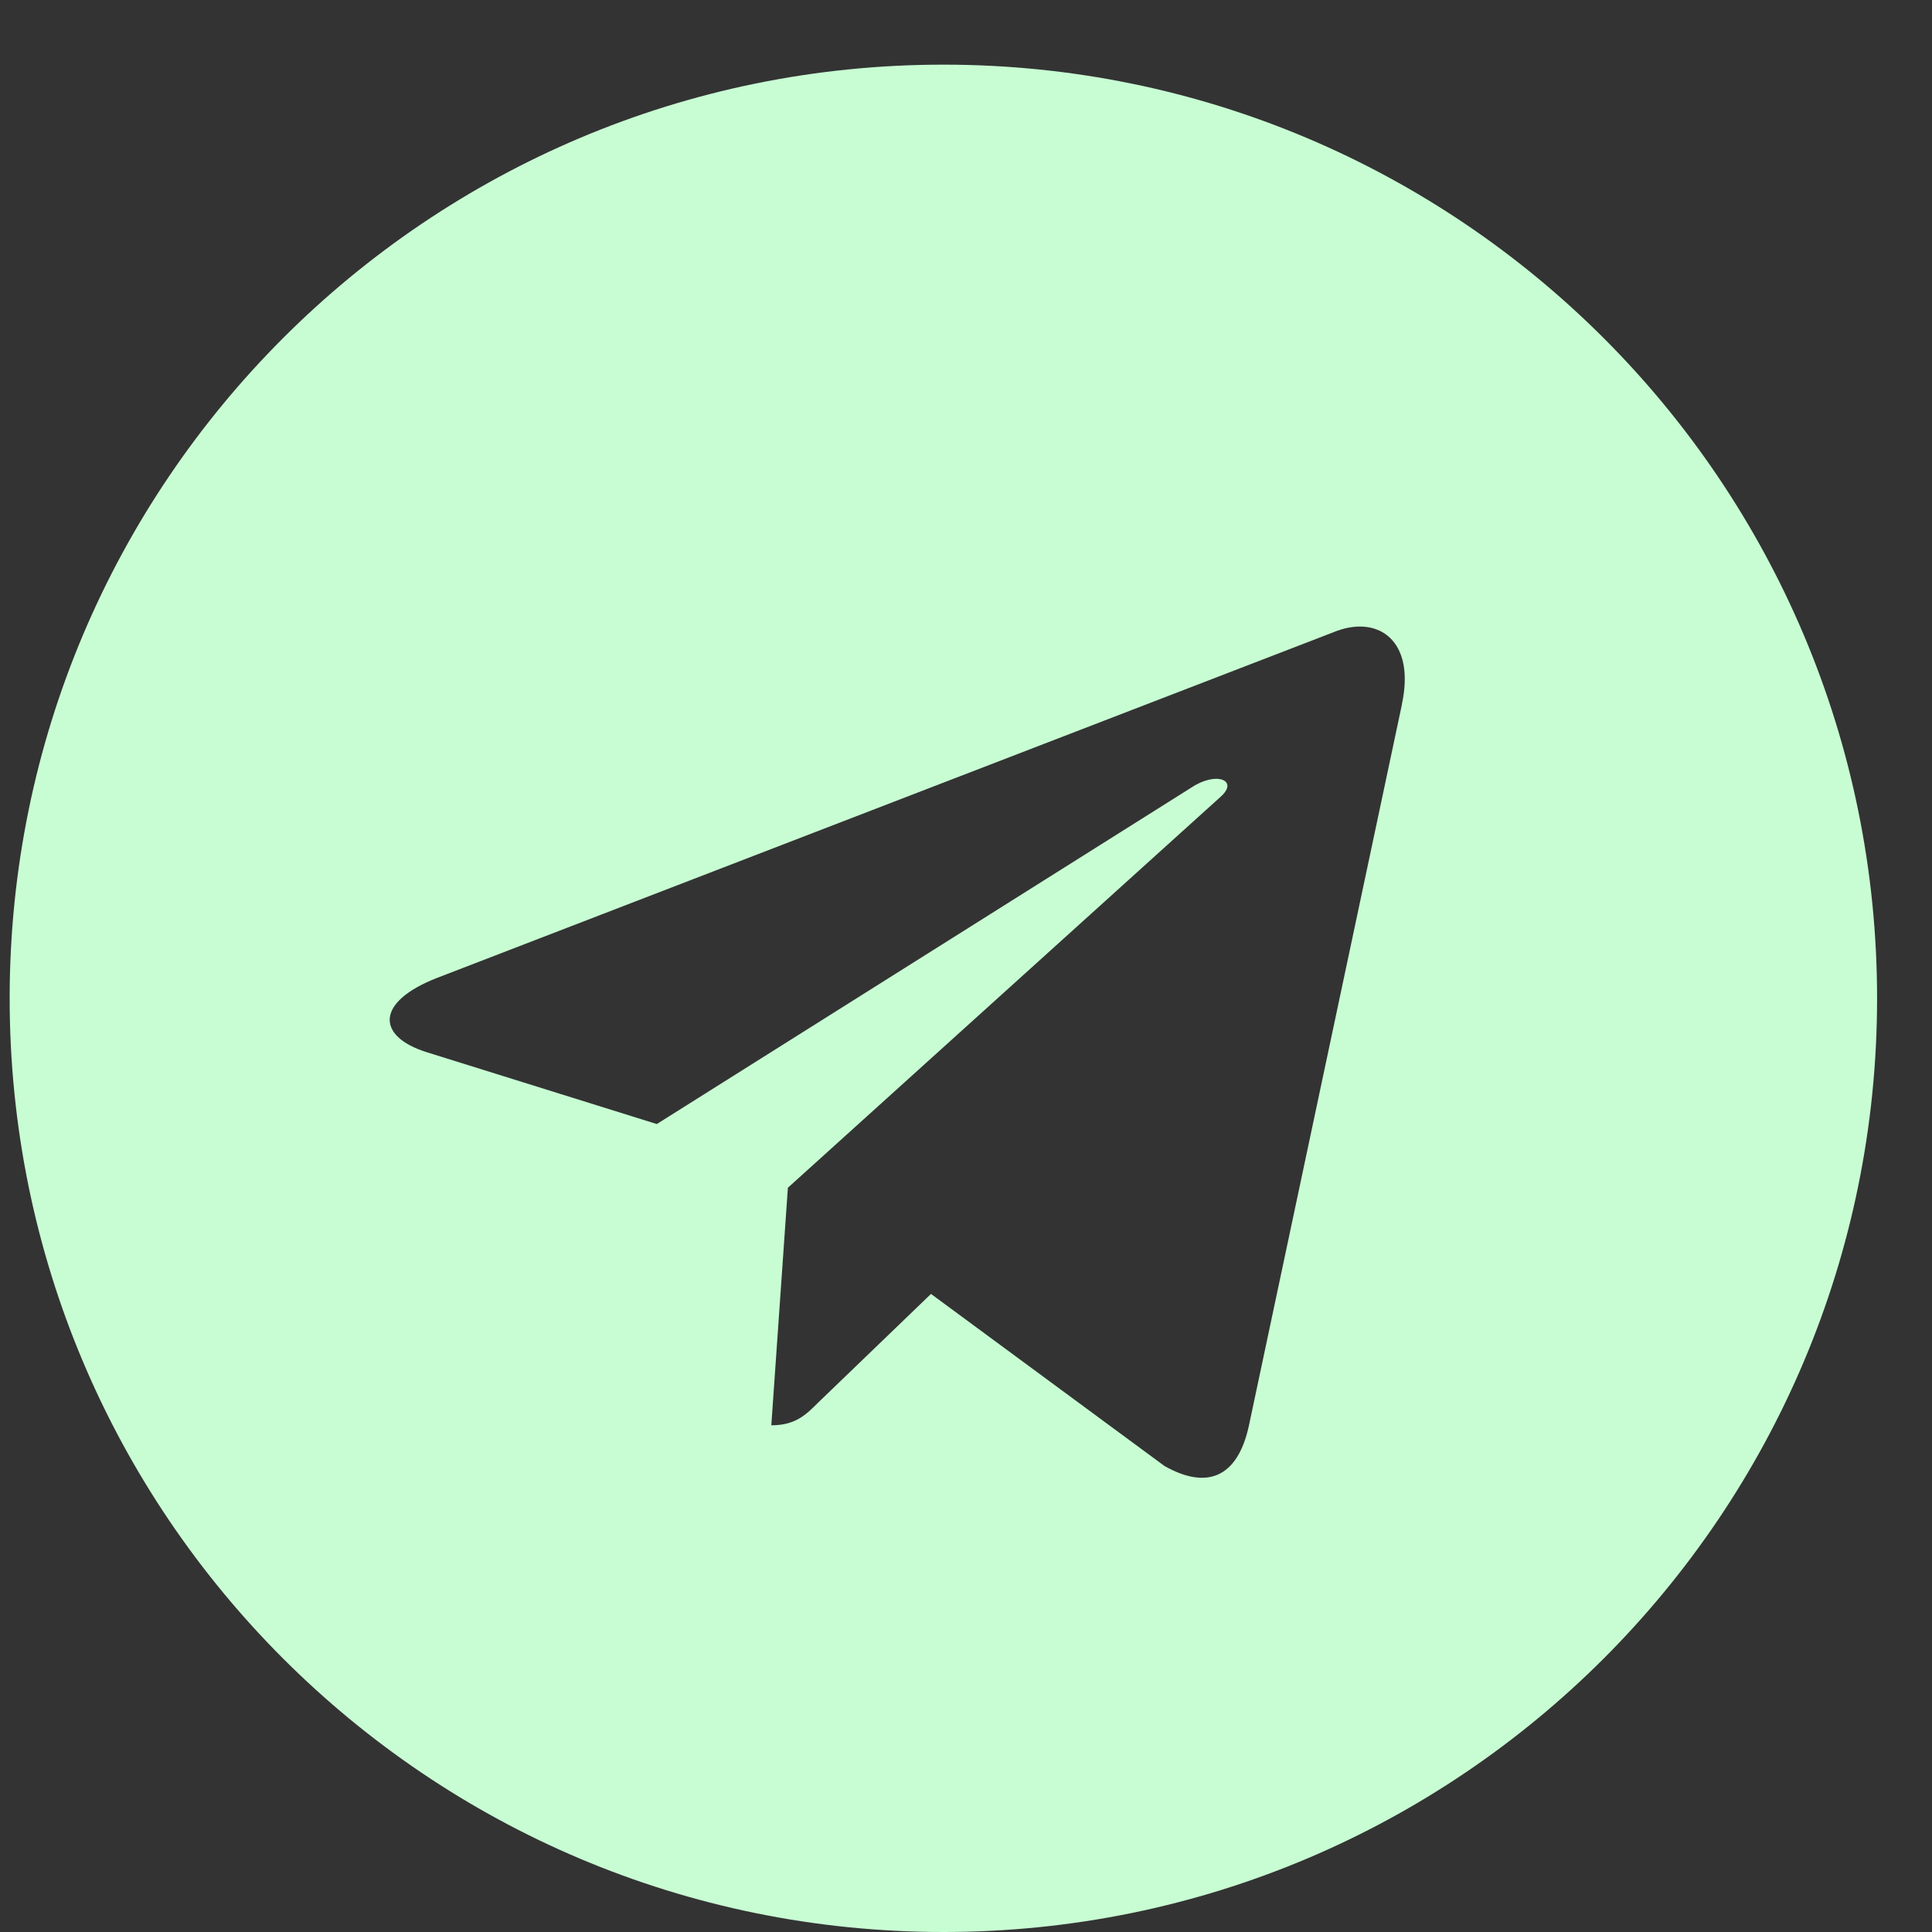 <?xml version="1.0" encoding="UTF-8"?>
<svg xmlns="http://www.w3.org/2000/svg" width="26" height="26" viewBox="0 0 26 26" fill="none">
  <rect x="0" y="0" width="26" height="26" fill="#333333" stroke="none"/>
  <path d="M12.696 0.87C5.754 0.87 0.13 6.494 0.13 13.435C0.13 20.376 5.755 26 12.696 26C19.637 26 25.261 20.376 25.261 13.435C25.261 6.494 19.637 0.87 12.696 0.87ZM18.867 9.478L16.805 19.196C16.652 19.885 16.242 20.052 15.67 19.728L12.529 17.413L11.014 18.872C10.847 19.039 10.705 19.181 10.38 19.181L10.603 15.984L16.425 10.724C16.678 10.501 16.369 10.375 16.034 10.598L8.839 15.127L5.739 14.159C5.065 13.946 5.05 13.485 5.88 13.161L17.995 8.489C18.558 8.286 19.049 8.626 18.866 9.477L18.867 9.478Z" fill="#C8FDD3"></path>
</svg>

